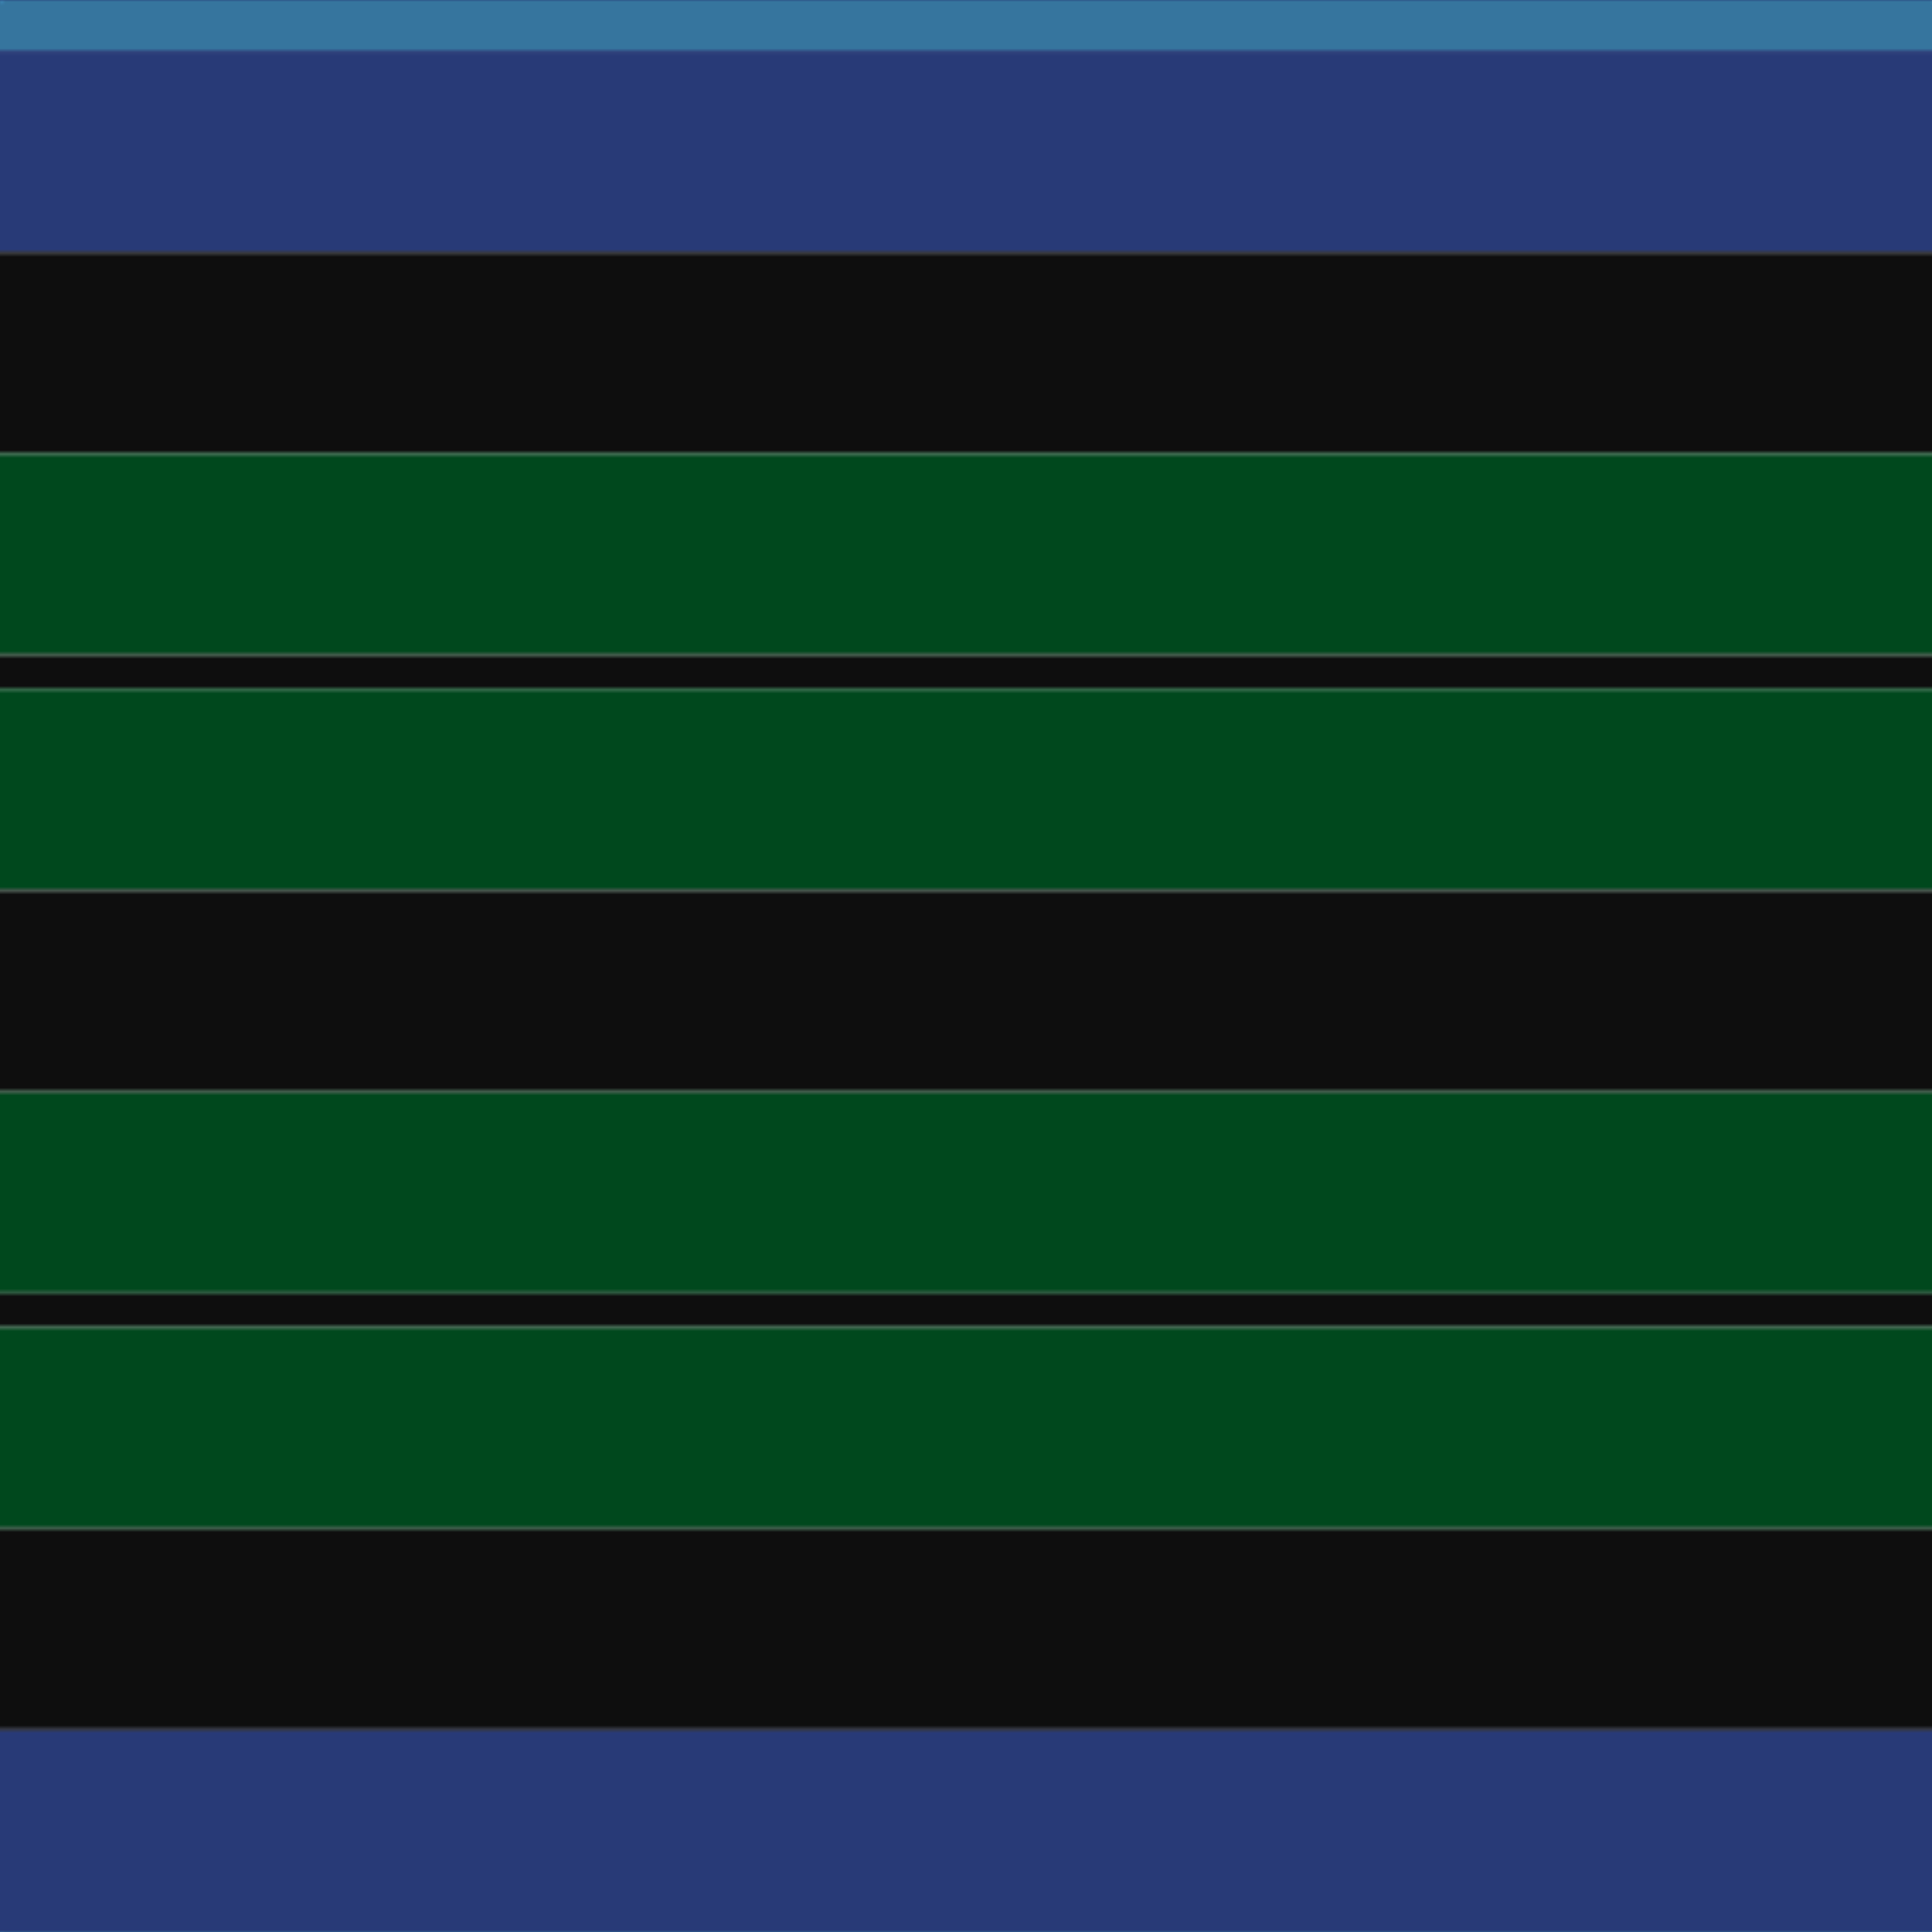 <svg xmlns='http://www.w3.org/2000/svg' width='500' height='500'><defs><filter id="fabricTexture" x="0" y="0" width="100%" height="100%"><feTurbulence type="fractalNoise" baseFrequency="0.01" numOctaves="1" result="noise"></feTurbulence><feDisplacementMap in="SourceGraphic" in2="noise" scale="2" xChannelSelector="R" yChannelSelector="G"></feDisplacementMap></filter><filter id="dustTexture" x="0" y="0" width="100%" height="100%"><feTurbulence type="turbulence" baseFrequency="0.02" numOctaves="4" result="dust"></feTurbulence><feDisplacementMap in="SourceGraphic" in2="dust" scale="1"></feDisplacementMap></filter><filter id="threadEmbossing" x="0" y="0" width="100%" height="100%"><feGaussianBlur in="SourceAlpha" stdDeviation="2" result="blur"></feGaussianBlur><feOffset in="blur" dx="1" dy="1" result="offsetBlur"></feOffset><feMerge><feMergeNode in="offsetBlur"></feMergeNode><feMergeNode in="SourceGraphic"></feMergeNode></feMerge></filter><filter id="weftVariation" x="0" y="0" width="100%" height="100%"><feTurbulence type="fractalNoise" baseFrequency="0.02" numOctaves="4" result="weftNoise"></feTurbulence><feColorMatrix type="matrix" values="1 0 0 0 0  0 1 0 0 0  0 0 1 0 0  0 0 0 0.12 0" result="weftOverlay"></feColorMatrix><feBlend in="SourceGraphic" in2="weftOverlay" mode="multiply"></feBlend></filter><filter id="warpVariation" x="0" y="0" width="100%" height="100%"><feTurbulence type="fractalNoise" baseFrequency="0.02" numOctaves="4" result="warpNoise"></feTurbulence><feColorMatrix type="matrix" values="1 0 0 0 0 0 1 0 0 0 0 0 1 0 0 0 0 0 0.12 0" result="warpOverlay"></feColorMatrix><feBlend in="SourceGraphic" in2="warpOverlay" mode="multiply"></feBlend></filter><filter id="darkenEffect"><feColorMatrix type="matrix" values="0.1 0 0 0 0 0 0.1 0 0 0 0 0 0.1 0 0 0 0 0 1 0"></feColorMatrix></filter><mask id='threadHatchingMask' x='0' y='0' width='1' height='1'><rect x='0' y='0' width='100%' height='100%' fill='url(#threadHatching)'></rect></mask><pattern id='threadHatching' x='0' y='0' patternUnits='userSpaceOnUse' width='4.348' height='4.348'>
            <rect x='0' y='-1.087' height='2.174' width='1.087' fill='white'></rect>
            <rect x='0' y='3.261' height='2.174' width='1.087' fill='white'></rect>
            <rect x='1.087' y='0' height='2.174' width='1.087' fill='white'></rect>
            <rect x='2.174' y='1.087' height='2.174' width='1.087' fill='white'></rect>
            <rect x='3.261' y='2.174' height='2.174' width='1.087' fill='white'></rect>
        </pattern><filter id='weftFilter'><feMerge><feMergeNode in='SourceGraphic'/><feMergeNode in='url(#threadEmbossing)'/><feMergeNode in='url(#weftVariation)'/></feMerge> </filter><filter id='warpFilter'><feMerge> <feMergeNode in='SourceGraphic'/> <feMergeNode in='url(#threadEmbossing)'/><feMergeNode in='url(#warpVariation)'/></feMerge> </filter><pattern id='sett' x='0' y='0' patternUnits='userSpaceOnUse' width='500' height='500'><g id='weft' filter=' url(#weftFilter) '><rect x='0' y='0' width='100%' height='13.043' fill='#36759e' /><rect x='0' y='13.043' width='100%' height='52.174' fill='#283a77' /><rect x='0' y='65.217' width='100%' height='52.174' fill='#0e0e0e' /><rect x='0' y='117.391' width='100%' height='52.174' fill='#00481d' /><rect x='0' y='169.565' width='100%' height='8.696' fill='#0e0e0e' /><rect x='0' y='178.261' width='100%' height='52.174' fill='#00481d' /><rect x='0' y='230.435' width='100%' height='52.174' fill='#0e0e0e' /><rect x='0' y='282.609' width='100%' height='52.174' fill='#00481d' /><rect x='0' y='334.783' width='100%' height='8.696' fill='#0e0e0e' /><rect x='0' y='343.478' width='100%' height='52.174' fill='#00481d' /><rect x='0' y='395.652' width='100%' height='52.174' fill='#0e0e0e' /><rect x='0' y='447.826' width='100%' height='52.174' fill='#283a77' /></g><g id='warp' mask='url(#threadHatchingMask)' filter=' url(#warpFilter)'><rect x='0' y='0' width='13.043' height='100%' fill='#3C82AF' /><rect x='13.043' y='0' width='52.174' height='100%' fill='#2C4084' /><rect x='65.217' y='0' width='52.174' height='100%' fill='#101010' /><rect x='117.391' y='0' width='52.174' height='100%' fill='#005020' /><rect x='169.565' y='0' width='8.696' height='100%' fill='#101010' /><rect x='178.261' y='0' width='52.174' height='100%' fill='#005020' /><rect x='230.435' y='0' width='52.174' height='100%' fill='#101010' /><rect x='282.609' y='0' width='52.174' height='100%' fill='#005020' /><rect x='334.783' y='0' width='8.696' height='100%' fill='#101010' /><rect x='343.478' y='0' width='52.174' height='100%' fill='#005020' /><rect x='395.652' y='0' width='52.174' height='100%' fill='#101010' /><rect x='447.826' y='0' width='52.174' height='100%' fill='#2C4084' /></g></pattern></defs><rect x='0' y='0' height='100%' width='100%' fill='url(#sett)' filter='url(#fabricTexture) url(#dustTexture)'></rect></svg>